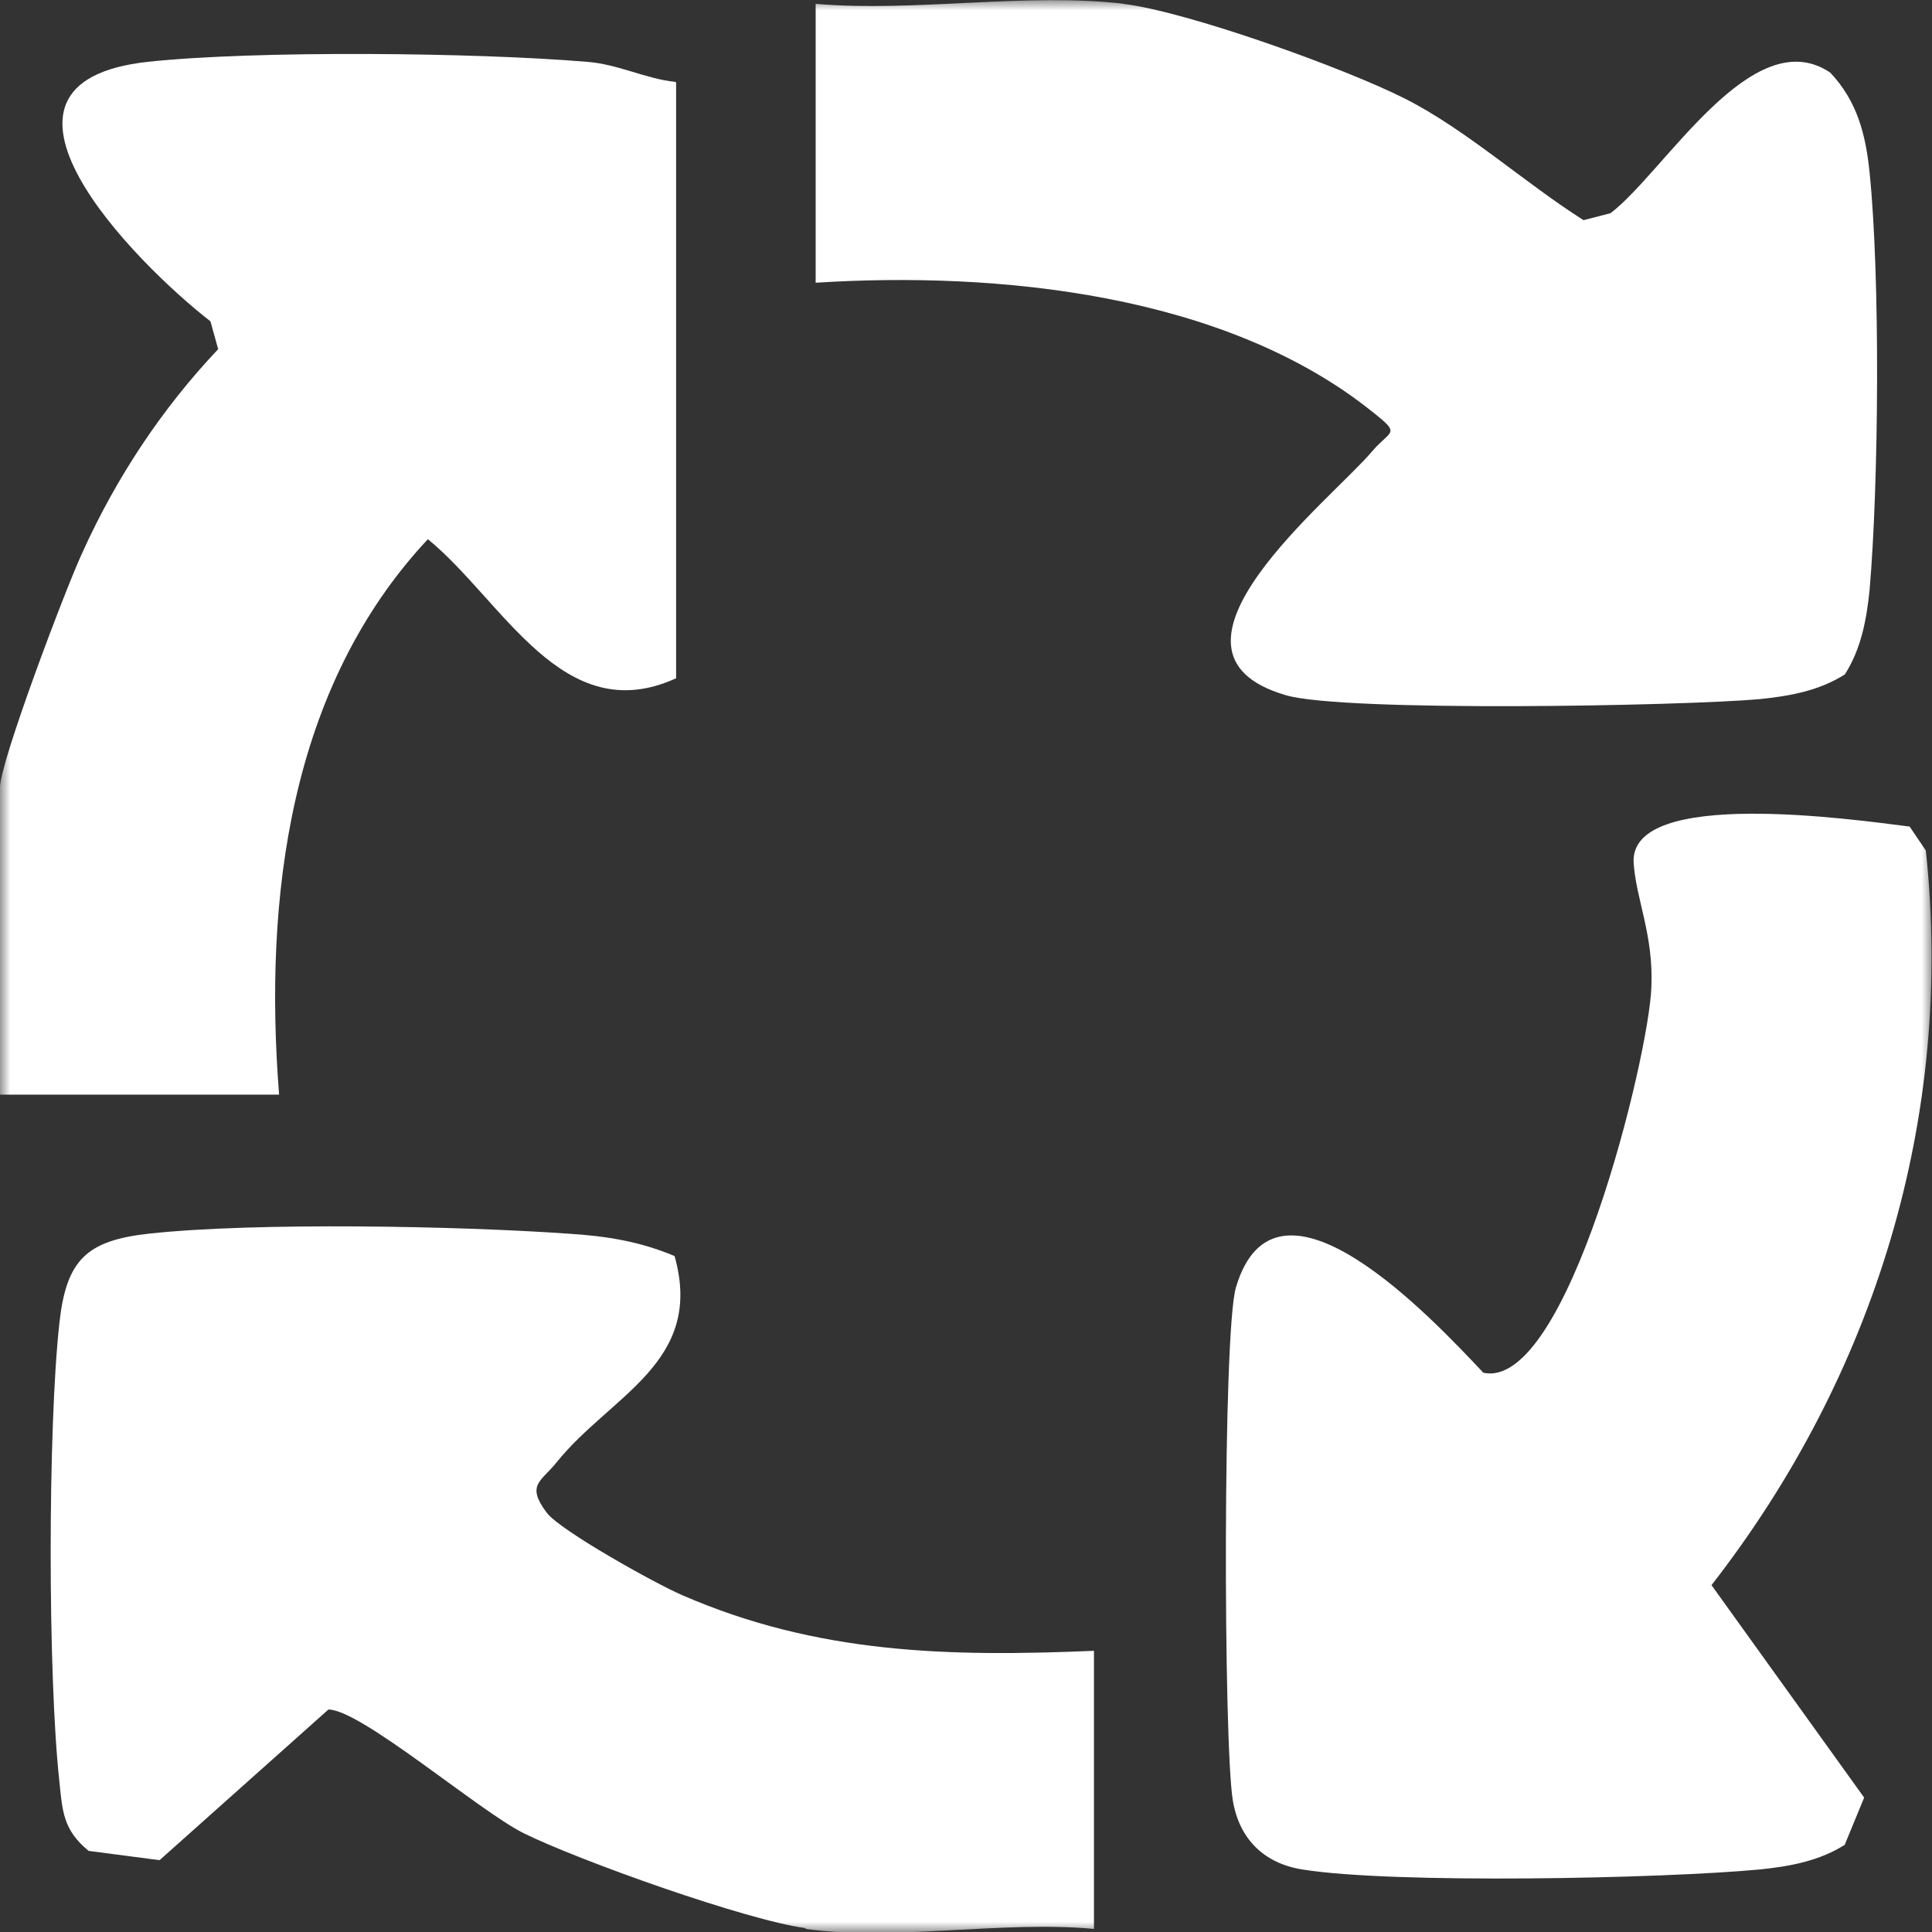 <?xml version="1.0" encoding="UTF-8"?> <svg xmlns="http://www.w3.org/2000/svg" width="94" height="94" viewBox="0 0 94 94" fill="none"><rect x="0" y="0" width="94" height="94" fill="#333333" stroke="none"/><g clip-path="url(#clip0_8_122)"><mask id="mask0_8_122" style="mask-type:luminance" maskUnits="userSpaceOnUse" x="0" y="0" width="94" height="94"><path d="M94 0H0V94H94V0Z" fill="white"></path></mask><g mask="url(#mask0_8_122)"><path d="M89.761 89.753C88.524 90.542 87.098 90.805 85.635 90.956C80.872 91.407 67.743 91.67 63.354 90.956C61.479 90.655 60.279 89.452 59.978 87.573C59.528 84.754 59.491 64.872 60.129 62.654C62.079 56.002 69.731 64.195 72.169 66.788C76.258 67.691 80.234 51.379 80.346 48.034C80.459 45.478 79.596 43.749 79.484 41.982C79.259 38.299 90.212 39.878 92.912 40.216L93.7 41.381C95.088 54.348 91.224 66.901 83.272 77.124L90.699 87.46L89.724 89.828L89.761 89.753Z" fill="white"></path><path d="M54.652 0.188C57.765 0.564 65.417 3.307 68.381 4.811C71.344 6.314 74.195 8.908 77.046 10.712L78.358 10.373C80.984 8.381 85.26 0.977 89.049 3.533C90.362 4.924 90.774 6.54 90.962 8.381C91.487 13.493 91.412 23.528 90.962 28.715C90.812 30.181 90.549 31.571 89.761 32.812C88.523 33.601 87.098 33.864 85.635 34.014C81.847 34.353 65.38 34.653 62.567 33.826C55.327 31.722 64.817 24.28 66.768 21.95C67.668 20.897 68.193 21.16 66.768 20.033C59.603 14.282 48.538 13.192 39.685 13.756V0.188C44.487 0.601 50.001 -0.376 54.69 0.188" fill="white"></path><path d="M39.197 93.812C36.347 93.436 28.207 90.542 25.469 89.189C23.293 88.099 17.554 83.175 15.979 83.175L7.764 90.505L4.313 90.054C3.075 89.039 3.038 88.137 2.888 86.671C2.325 81.484 2.325 69.532 2.888 64.383C3.225 61.301 4.201 60.361 7.239 60.023C12.415 59.459 22.318 59.647 27.644 60.023C29.482 60.136 31.133 60.399 32.821 61.113C34.284 66.3 29.707 67.878 27.082 71.148C26.331 72.088 25.581 72.238 26.594 73.591C27.232 74.456 31.883 77.049 33.196 77.613C39.76 80.469 46.137 80.62 53.226 80.319V93.85C48.8 93.436 43.474 94.451 39.197 93.85" fill="white"></path><path d="M32.896 4.022V33C27.382 35.518 24.494 29.241 20.818 26.234C14.066 33.451 12.828 43.711 13.579 53.258H0V38.299C0 37.096 3.188 28.64 4.014 26.873C5.664 23.227 7.877 19.882 10.615 16.988L10.24 15.635C6.564 12.779 -2.101 4.022 7.202 3.007C12.491 2.443 23.181 2.556 28.545 3.007C30.083 3.12 31.396 3.834 32.859 3.984" fill="white"></path></g></g><defs><clipPath id="clip0_8_122"><rect width="94" height="94" fill="white"></rect></clipPath></defs></svg> 